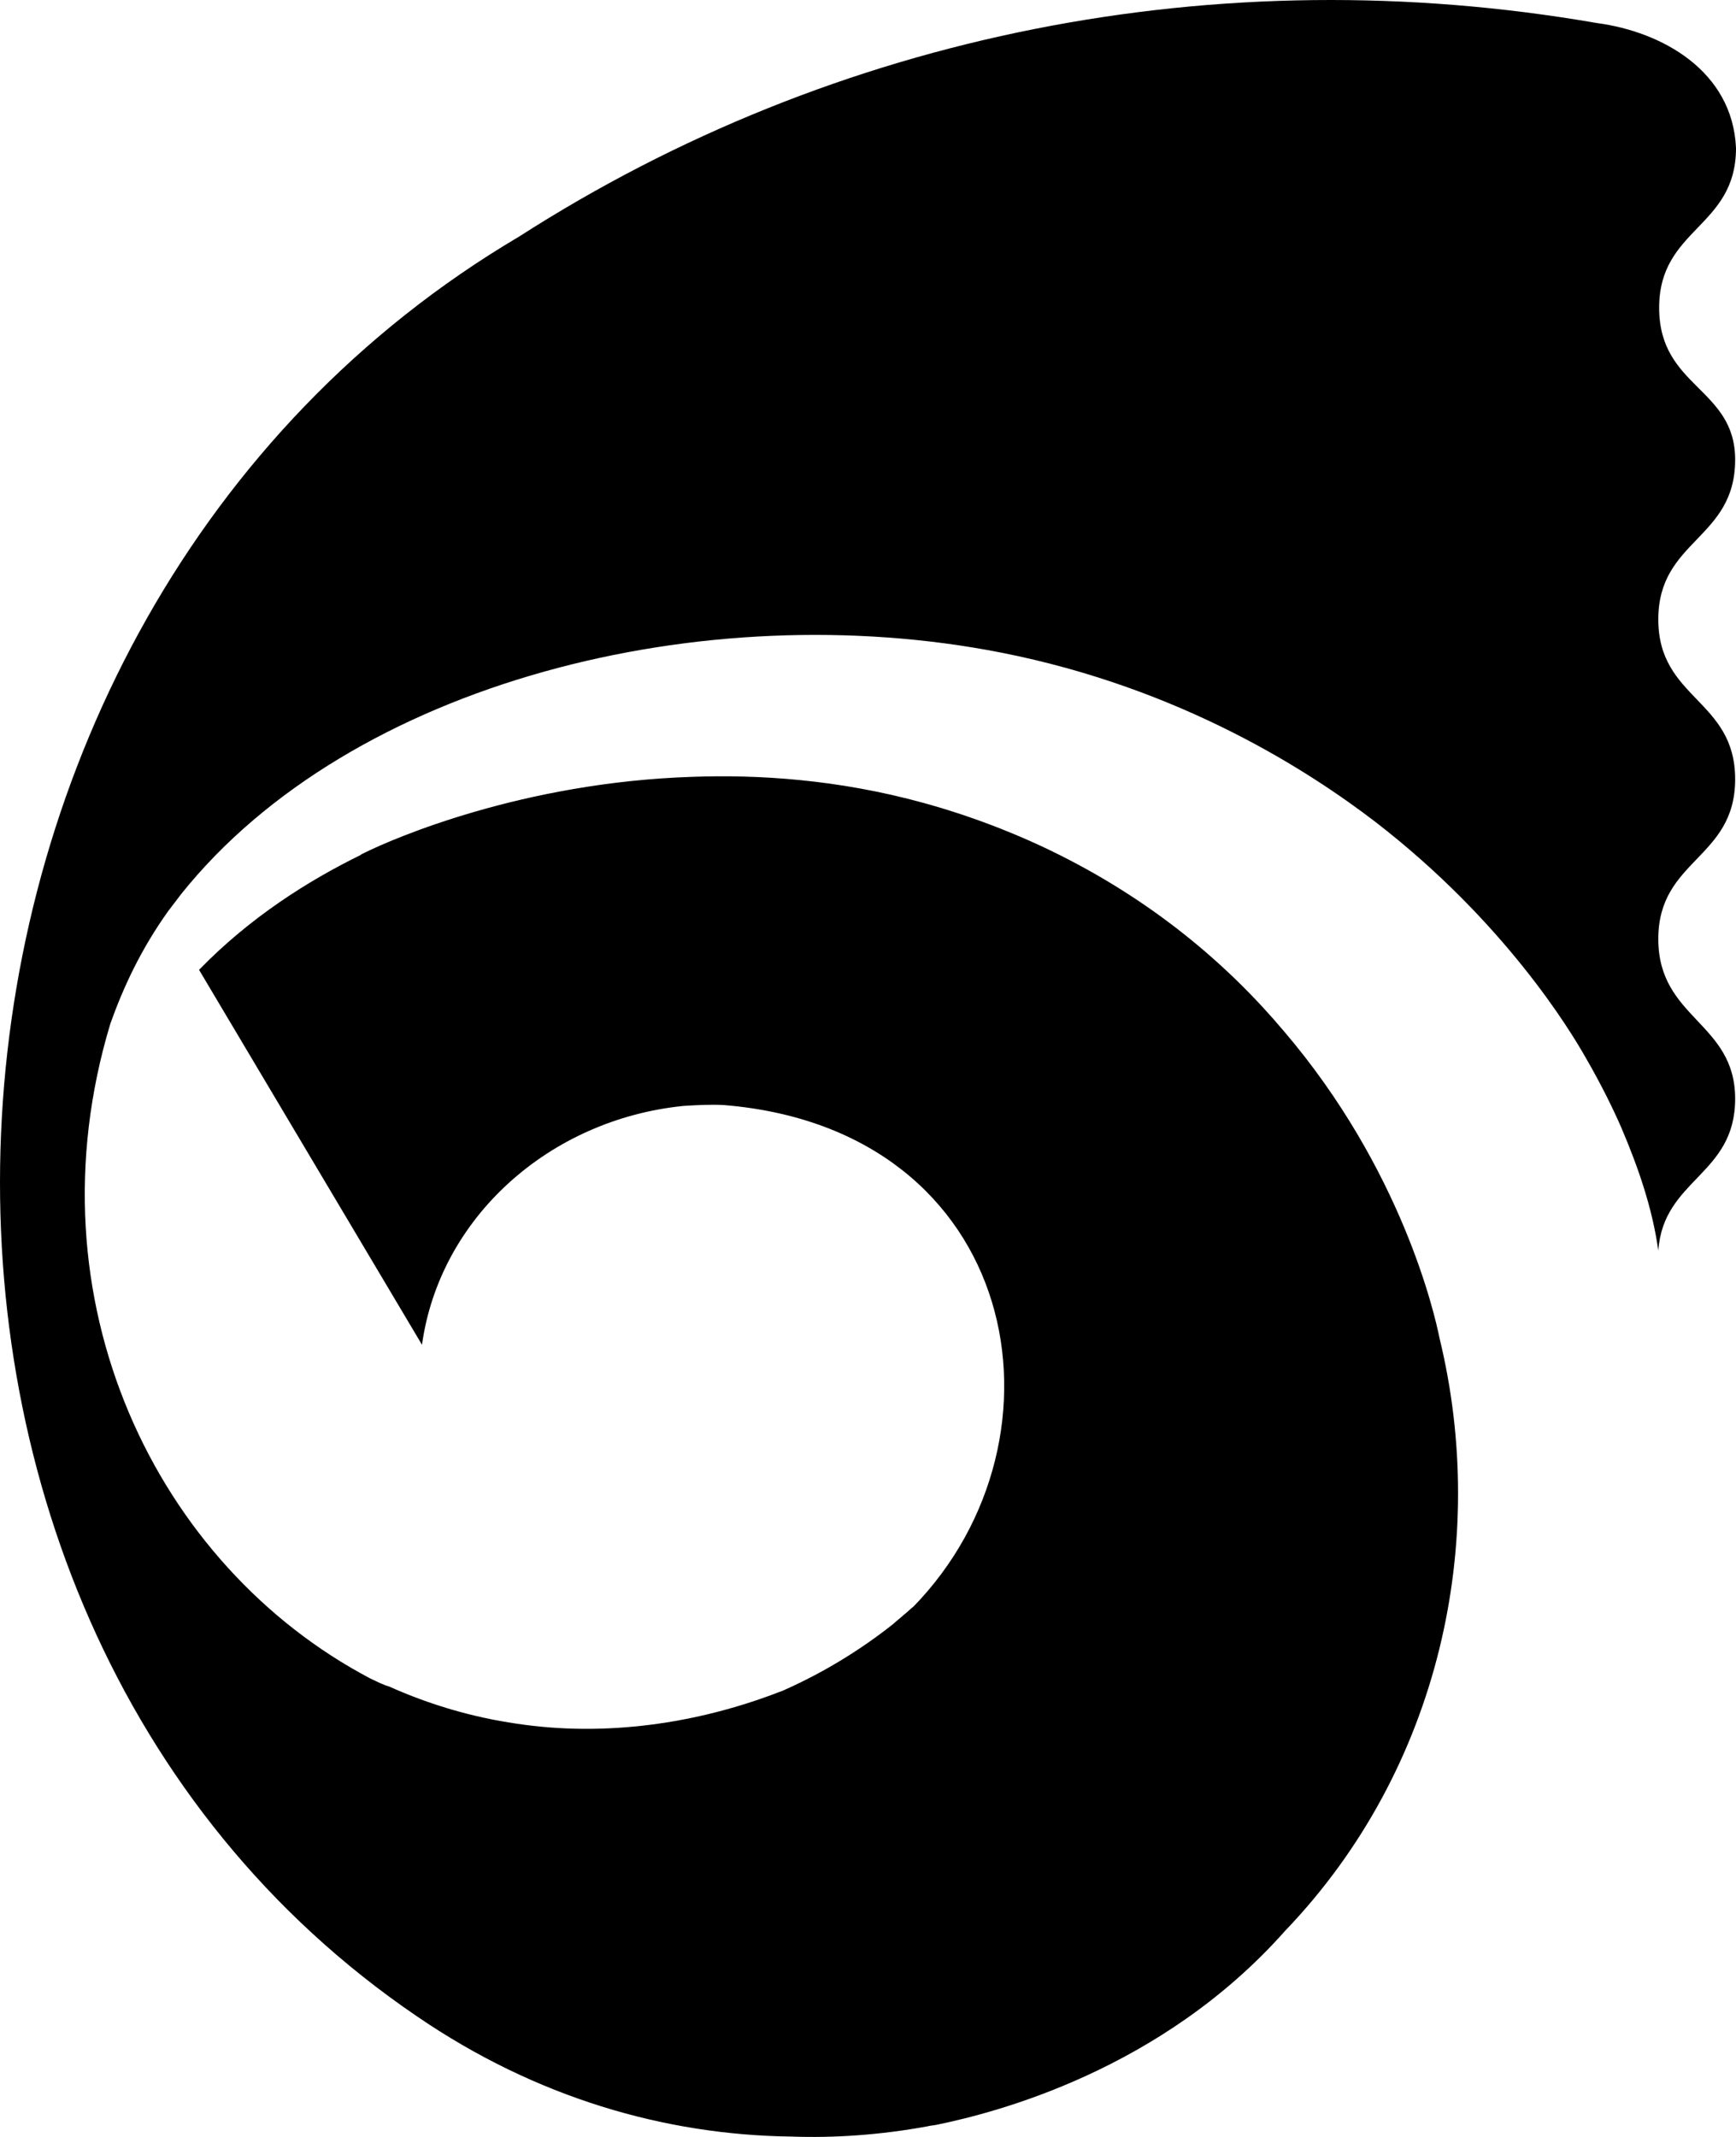 <?xml version="1.0" encoding="UTF-8"?> <svg xmlns="http://www.w3.org/2000/svg" width="156" height="192" viewBox="0 0 156 192" fill="none"><path d="M149.094 27.653C149.094 20.475 156 20.475 156 13.297C155.696 6.403 149.398 2.849 143.479 2.068C109.482 -3.831 75.105 2.992 46.648 21.256C-11.33 55.512 -16.262 144.633 37.465 181.162C48.165 188.482 59.776 191.823 71.083 191.965C74.953 192.107 79.127 191.823 83.377 191.041C83.604 190.97 83.908 190.97 84.211 190.899C89.372 189.833 104.321 186.066 115.477 173.487C129.516 158.847 133.765 138.379 129.364 120.256C128.909 117.982 125.949 105.047 115.401 92.681C110.316 86.64 103.487 80.812 94.38 76.406C92.179 75.34 88.157 73.563 82.997 72.142C75.257 70.01 68.047 69.583 62.204 69.797C46.951 70.294 35.34 75.34 32.76 76.619C32.608 76.69 32.457 76.761 32.381 76.832C27.752 79.107 22.516 82.376 17.887 87.138C24.564 98.367 31.243 109.595 37.921 120.824C39.514 109.382 49.379 100.57 61.445 99.362C62.66 99.29 63.874 99.219 65.088 99.29C91.724 101.494 96.884 129.14 82.087 144.348C81.783 144.562 81.555 144.846 81.252 145.059C80.948 145.343 80.569 145.628 80.265 145.912C77.306 148.257 74.043 150.247 70.552 151.811C70.4 151.882 70.248 151.953 70.021 152.024C62.66 154.867 54.388 156.075 46.42 154.867C42.474 154.298 38.603 153.161 34.961 151.526C34.43 151.384 33.747 151.029 33.291 150.816C14.092 140.724 2.406 116.845 9.918 91.97C11.057 88.772 12.65 85.29 15.155 81.807C15.534 81.31 15.914 80.812 16.293 80.315C31.546 61.268 63.267 53.38 89.979 58.639C106.218 61.837 117.753 69.37 123.596 73.848C135.207 82.802 141.126 92.61 142.492 95.026C143.934 97.514 144.996 99.717 145.679 101.28C147.197 104.834 148.487 108.529 149.018 112.367C149.474 105.9 155.924 105.616 155.924 98.722C155.924 91.828 149.018 91.544 149.018 84.366C149.018 77.188 155.924 77.188 155.924 70.01C155.924 62.832 149.018 62.832 149.018 55.654C149.018 48.476 155.924 48.476 155.924 41.298C155.924 34.831 149.094 34.831 149.094 27.653Z" fill="#2B313B" style="fill:#2B313B;fill:color(display-p3 0.168 0.192 0.23);fill-opacity:1;"></path></svg> 